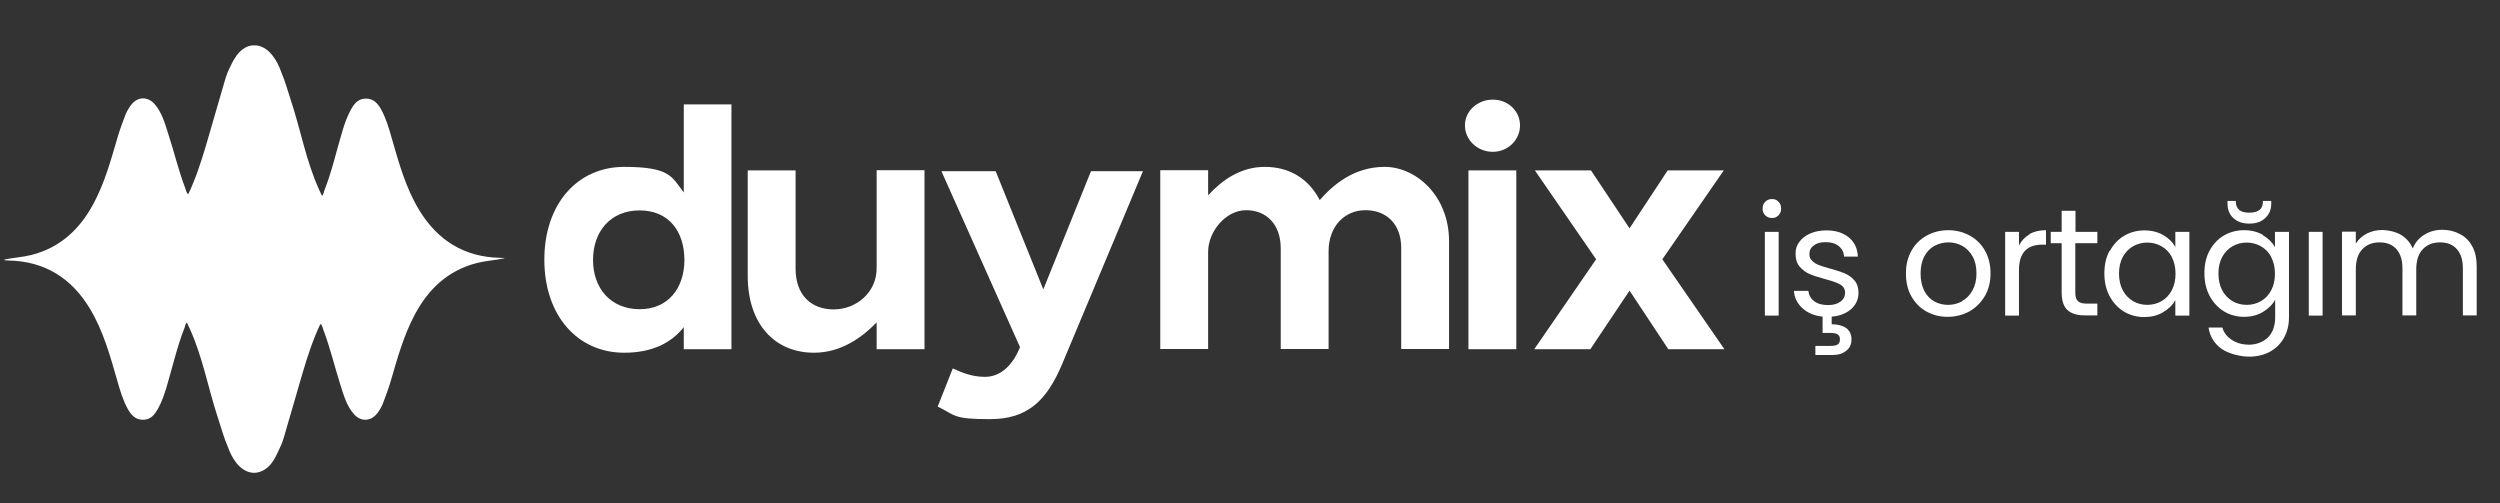 <svg xmlns="http://www.w3.org/2000/svg" id="Layer_1" width="1212" height="244" viewBox="0 0 1212 244"><rect x="0" y="0" width="1212" height="244" fill="#333333" stroke="none"/><defs><style>      .st0 {        fill: #fff;      }    </style></defs><g><path class="st0" d="M354.6,50.6v118.7h-23.1v-10.7c-5.8,7.3-14.8,12.4-28.9,12.4-22.6,0-38.7-18-38.7-45.1s16.1-45,38.7-45,23.1,5,28.9,12.4v-42.7h23.1ZM331.8,126c0-13.8-7.6-24-21.7-24s-22.6,10.2-22.6,24,8.6,23.9,22.6,23.9,21.7-10.4,21.7-23.9Z"></path><path class="st0" d="M448.2,82.6v86.7h-23.2v-13c-7,7.2-17.1,14.7-30.4,14.7-19,0-32.1-13.9-32.1-37.2v-51.2h23.2v47.7c0,12.7,7.5,19.7,18.5,19.7s20.8-8.3,20.8-19.9v-47.6h23.2Z"></path><path class="st0" d="M554.1,83l-39,93.1c-7.8,18.7-17.3,27.1-35.3,27.1s-16.4-1.8-25.2-6.1l7.3-18.5c4.4,2,9.2,4.1,15.6,4.1s12.7-4.1,16.8-13.9l.2-.5-38.1-85.3h26.3l23.1,57.3,23.1-57.3h25.2Z"></path><path class="st0" d="M702.5,117.1v52.1h-23.2v-49.1c0-11.3-7-18.2-17.3-18.2s-17.9,8-17.9,19.9v47.4h-23.2v-48.8c0-11.6-6.9-18.5-16.8-18.5s-18.4,10.4-18.4,20.2v47.1h-23.2v-86.7h23.2v12.2c6.3-6.9,15.3-13.8,27.5-13.8s21.4,6,26.6,16.1c6.4-7.3,16.5-16.1,31.5-16.1s31.2,13.8,31.2,36.1Z"></path><path class="st0" d="M723.7,73.6c-7.5,0-13.5-5.8-13.5-12.8s6.1-12.5,13.5-12.5,13.2,5.5,13.2,12.5-5.8,12.8-13.2,12.8ZM711.9,82.6h23.2v86.7h-23.2v-86.7Z"></path><path class="st0" d="M790,110.7l18.5-28.1h27.2l-29.8,43.1,30.1,43.6h-27.2l-18.8-28.4-19,28.4h-27.2l30-43.6-29.7-43.1h27.2l18.7,28.1Z"></path></g><path class="st0" d="M244.2,125.1c-.6,0-1.2-.1-1.8-.1-17.4-.4-30.3-8.5-39.2-23.2-6.6-10.9-9.9-23.1-13.4-35.2-1.3-4.6-2.7-9.3-5-13.5-1.6-2.9-3.7-5.3-7.4-5.3-3.8,0-5.7,2.5-7.3,5.4-1.8,3.2-3,6.7-4.1,10.3-2.9,9.7-5.1,19.6-8.8,29-.3.8-.4,2-1.1,2.4-.6-1.1-1.1-2.3-1.6-3.4-6.1-13.6-8.7-28.3-13.3-42.3-1.6-4.8-2.9-9.7-4.9-14.4-1-2.8-2.3-5.5-4.2-7.9-2.4-3.1-5.3-4.7-8.1-4.9-.4,0-.7,0-1.1,0-.2,0-.4,0-.6,0-2.8.3-5.4,2-7.6,4.9-1.1,1.6-2.1,3.3-2.9,5.1-1.2,2.3-2.1,4.6-2.8,7.1-3.1,10.4-6,20.9-9.1,31.3-2.4,8.1-5,16.1-8.6,23.7-.9-.3-1.1-1.9-1.5-2.9-3.3-8.7-5.4-17.7-8.3-26.5-1.6-5-3-10.2-6.6-14.3-3.3-3.7-8.1-3.6-11.2.3-1.1,1.4-2.1,3.1-2.8,4.7-1.4,3.7-2.8,7.4-3.9,11.2-3.2,10.9-6.2,21.9-11.6,32-6.6,12.4-16.1,21.4-30.1,25-4.4,1.1-8.9,1.3-13.4,2.3.2.1.4.3.6.3.6,0,1.2.1,1.8.1,17.4.4,30.3,8.5,39.2,23.2,6.6,10.9,9.9,23.1,13.4,35.2,1.3,4.6,2.7,9.3,5,13.5,1.6,2.9,3.7,5.3,7.4,5.3,3.8,0,5.7-2.5,7.3-5.4,1.8-3.2,3-6.7,4.1-10.3,2.9-9.7,5.1-19.6,8.8-29,.3-.8.4-2,1.1-2.4.5,1.1,1.1,2.3,1.6,3.4,6.1,13.6,8.7,28.3,13.3,42.3,1.6,4.8,2.9,9.8,4.9,14.4,1,2.8,2.3,5.5,4.1,7.8,2.4,3.1,5.3,4.7,8.1,4.9.4,0,.7,0,1.1,0,2.9-.2,5.9-1.8,8.2-5,1.2-1.6,2.1-3.4,2.9-5.2,1.1-2.2,2.1-4.5,2.8-6.9,3.1-10.4,6-20.9,9.1-31.3,2.4-8.1,5-16.1,8.6-23.7.9.3,1.1,1.9,1.5,2.9,3.3,8.7,5.4,17.7,8.2,26.5,1.6,5,3,10.2,6.6,14.3,3.3,3.7,8,3.6,11.2-.3,1.1-1.4,2.1-3.1,2.8-4.8,1.4-3.7,2.8-7.4,3.9-11.2,3.2-10.9,6.2-21.9,11.6-32,6.6-12.4,16.1-21.4,30.1-25,4.4-1.1,8.9-1.3,13.4-2.3-.2-.1-.4-.3-.6-.3Z"></path><g><path class="st0" d="M855.8,104.4c-.9-.9-1.3-2-1.3-3.3s.4-2.4,1.3-3.3c.9-.9,2-1.3,3.3-1.3s2.3.4,3.1,1.3c.9.9,1.3,2,1.3,3.3s-.4,2.4-1.3,3.3c-.9.9-1.9,1.3-3.1,1.3s-2.4-.4-3.3-1.3ZM862.3,112.4v40.6h-6.7v-40.6h6.7Z"></path><path class="st0" d="M897.5,149.8c-2.4,2.1-5.5,3.4-9.5,3.7v3.7c2.9,0,5.2.6,7,1.8,1.7,1.3,2.6,3.1,2.6,5.5s-.8,4.2-2.5,5.5c-1.7,1.4-3.8,2.1-6.5,2.1h-8.5v-4.4h7.2c1.6,0,2.8-.2,3.6-.7.8-.5,1.1-1.3,1.1-2.5s-.4-1.9-1.1-2.4c-.8-.5-2-.7-3.6-.7h-3.7v-7.9c-4-.4-7.3-1.8-9.8-4.1-2.5-2.3-3.9-5.1-4.1-8.4h7c.2,2,1.1,3.7,2.8,5,1.7,1.3,3.9,1.9,6.7,1.9s4.6-.6,6.1-1.7c1.5-1.1,2.2-2.6,2.2-4.3s-.8-3.1-2.4-4c-1.6-.9-4-1.7-7.3-2.6-3-.8-5.5-1.6-7.4-2.4-1.9-.8-3.5-2-4.9-3.6-1.4-1.6-2-3.7-2-6.3s.6-4,1.8-5.7c1.2-1.7,3-3.1,5.3-4.1,2.3-1,4.9-1.5,7.8-1.5,4.5,0,8.1,1.1,10.9,3.4,2.8,2.3,4.2,5.4,4.4,9.3h-6.7c-.1-2.1-1-3.8-2.6-5.1-1.6-1.3-3.6-1.9-6.3-1.9s-4.3.5-5.8,1.6c-1.4,1-2.1,2.4-2.1,4.1s.4,2.4,1.3,3.3c.9.9,1.9,1.6,3.3,2.1,1.3.5,3.1,1.1,5.4,1.7,2.9.8,5.3,1.6,7.1,2.3,1.8.8,3.4,1.9,4.7,3.4,1.3,1.5,2,3.5,2,6,0,3.2-1.2,5.8-3.6,8Z"></path><path class="st0" d="M933.9,151c-3.1-1.7-5.5-4.2-7.3-7.4s-2.6-6.9-2.6-11.1.9-7.8,2.7-11c1.8-3.2,4.3-5.6,7.4-7.3,3.1-1.7,6.6-2.6,10.4-2.6s7.3.9,10.4,2.6c3.1,1.7,5.6,4.1,7.4,7.3,1.8,3.2,2.7,6.8,2.7,11s-.9,7.9-2.8,11.1c-1.9,3.2-4.4,5.6-7.5,7.4-3.2,1.7-6.7,2.6-10.5,2.6s-7.2-.9-10.3-2.6ZM951.1,146c2.1-1.1,3.8-2.8,5.1-5.1,1.3-2.3,2-5,2-8.3s-.6-6-1.9-8.3c-1.3-2.3-3-4-5-5.1s-4.3-1.7-6.7-1.7-4.7.6-6.8,1.7c-2,1.1-3.7,2.8-4.9,5.1-1.2,2.3-1.8,5-1.8,8.3s.6,6.1,1.8,8.4c1.2,2.3,2.8,4,4.8,5.1,2,1.1,4.2,1.7,6.7,1.7s4.7-.6,6.8-1.7Z"></path><path class="st0" d="M983.9,113.5c2.2-1.3,4.9-1.9,8-1.9v7h-1.8c-7.5,0-11.3,4.1-11.3,12.3v22.1h-6.7v-40.6h6.7v6.6c1.2-2.3,2.9-4.1,5.1-5.4Z"></path><path class="st0" d="M1006.1,117.9v23.9c0,2,.4,3.4,1.3,4.2.8.8,2.3,1.2,4.4,1.2h5v5.7h-6.1c-3.7,0-6.6-.9-8.4-2.6-1.9-1.7-2.8-4.6-2.8-8.5v-23.9h-5.3v-5.5h5.3v-10.2h6.7v10.2h10.6v5.5h-10.6Z"></path><path class="st0" d="M1022.9,121.6c1.7-3.1,4-5.6,6.9-7.3,2.9-1.7,6.2-2.6,9.8-2.6s6.6.8,9.2,2.3c2.6,1.5,4.6,3.5,5.8,5.8v-7.4h6.8v40.6h-6.8v-7.5c-1.3,2.4-3.3,4.3-6,5.9-2.6,1.6-5.7,2.3-9.2,2.3s-6.9-.9-9.8-2.7c-2.9-1.8-5.2-4.3-6.9-7.5-1.7-3.2-2.5-6.9-2.5-11s.8-7.8,2.5-10.9ZM1052.9,124.6c-1.2-2.3-2.9-4-5-5.2-2.1-1.2-4.4-1.8-6.9-1.8s-4.8.6-6.9,1.8c-2.1,1.2-3.7,2.9-5,5.2-1.2,2.3-1.8,4.9-1.8,8s.6,5.8,1.8,8.1c1.2,2.3,2.9,4,5,5.3,2.1,1.2,4.4,1.8,6.9,1.8s4.8-.6,6.9-1.8c2.1-1.2,3.8-3,5-5.3,1.2-2.3,1.8-5,1.8-8s-.6-5.7-1.8-8Z"></path><path class="st0" d="M1097,114c2.6,1.5,4.6,3.5,5.9,5.8v-7.4h6.8v41.4c0,3.7-.8,7-2.4,9.9-1.6,2.9-3.8,5.1-6.8,6.8-2.9,1.6-6.4,2.4-10.2,2.4s-9.8-1.3-13.3-3.8-5.6-5.9-6.3-10.3h6.7c.7,2.5,2.3,4.5,4.6,6,2.3,1.5,5.1,2.3,8.4,2.3s6.7-1.2,9.1-3.5c2.3-2.3,3.5-5.6,3.5-9.8v-8.5c-1.3,2.4-3.3,4.3-5.9,5.9-2.6,1.6-5.7,2.4-9.2,2.4s-6.9-.9-9.8-2.7c-2.9-1.8-5.2-4.3-6.9-7.5-1.7-3.2-2.5-6.9-2.5-11s.8-7.8,2.5-10.9c1.7-3.1,4-5.6,6.9-7.3,2.9-1.7,6.2-2.6,9.8-2.6s6.6.8,9.2,2.3ZM1101.1,124.6c-1.2-2.3-2.9-4-5-5.2-2.1-1.2-4.4-1.8-6.9-1.8s-4.8.6-6.9,1.8c-2.1,1.2-3.7,2.9-5,5.2-1.2,2.3-1.8,4.9-1.8,8s.6,5.8,1.8,8.1c1.2,2.3,2.9,4,5,5.3,2.1,1.2,4.4,1.8,6.9,1.8s4.8-.6,6.9-1.8c2.1-1.2,3.8-3,5-5.3,1.2-2.3,1.8-5,1.8-8s-.6-5.7-1.8-8ZM1098.2,105.7c-1.9,1.8-4.4,2.7-7.7,2.7s-5.9-.9-7.8-2.7c-1.9-1.8-2.8-4.1-2.8-7v-1.3h4c0,1.9.5,3.3,1.6,4.3s2.7,1.4,5,1.4,3.9-.5,5-1.4,1.6-2.4,1.6-4.3h4v1.3c0,2.8-.9,5.1-2.8,6.9Z"></path><path class="st0" d="M1126,112.4v40.6h-6.7v-40.6h6.7Z"></path><path class="st0" d="M1192.8,113.6c2.5,1.3,4.4,3.3,5.8,5.9,1.4,2.6,2.1,5.8,2.1,9.5v23.9h-6.7v-22.9c0-4-1-7.1-3-9.3s-4.7-3.2-8.1-3.2-6.3,1.1-8.4,3.4c-2.1,2.2-3.1,5.5-3.1,9.7v22.3h-6.7v-22.9c0-4-1-7.1-3-9.3s-4.7-3.2-8.1-3.2-6.3,1.1-8.4,3.4c-2.1,2.2-3.1,5.5-3.1,9.7v22.3h-6.7v-40.6h6.7v5.8c1.3-2.1,3.1-3.7,5.4-4.9,2.2-1.1,4.7-1.7,7.4-1.7s6.4.8,9,2.3c2.6,1.5,4.6,3.8,5.8,6.7,1.1-2.9,3-5.1,5.6-6.7,2.6-1.6,5.5-2.4,8.7-2.4s6,.7,8.4,2Z"></path></g></svg>